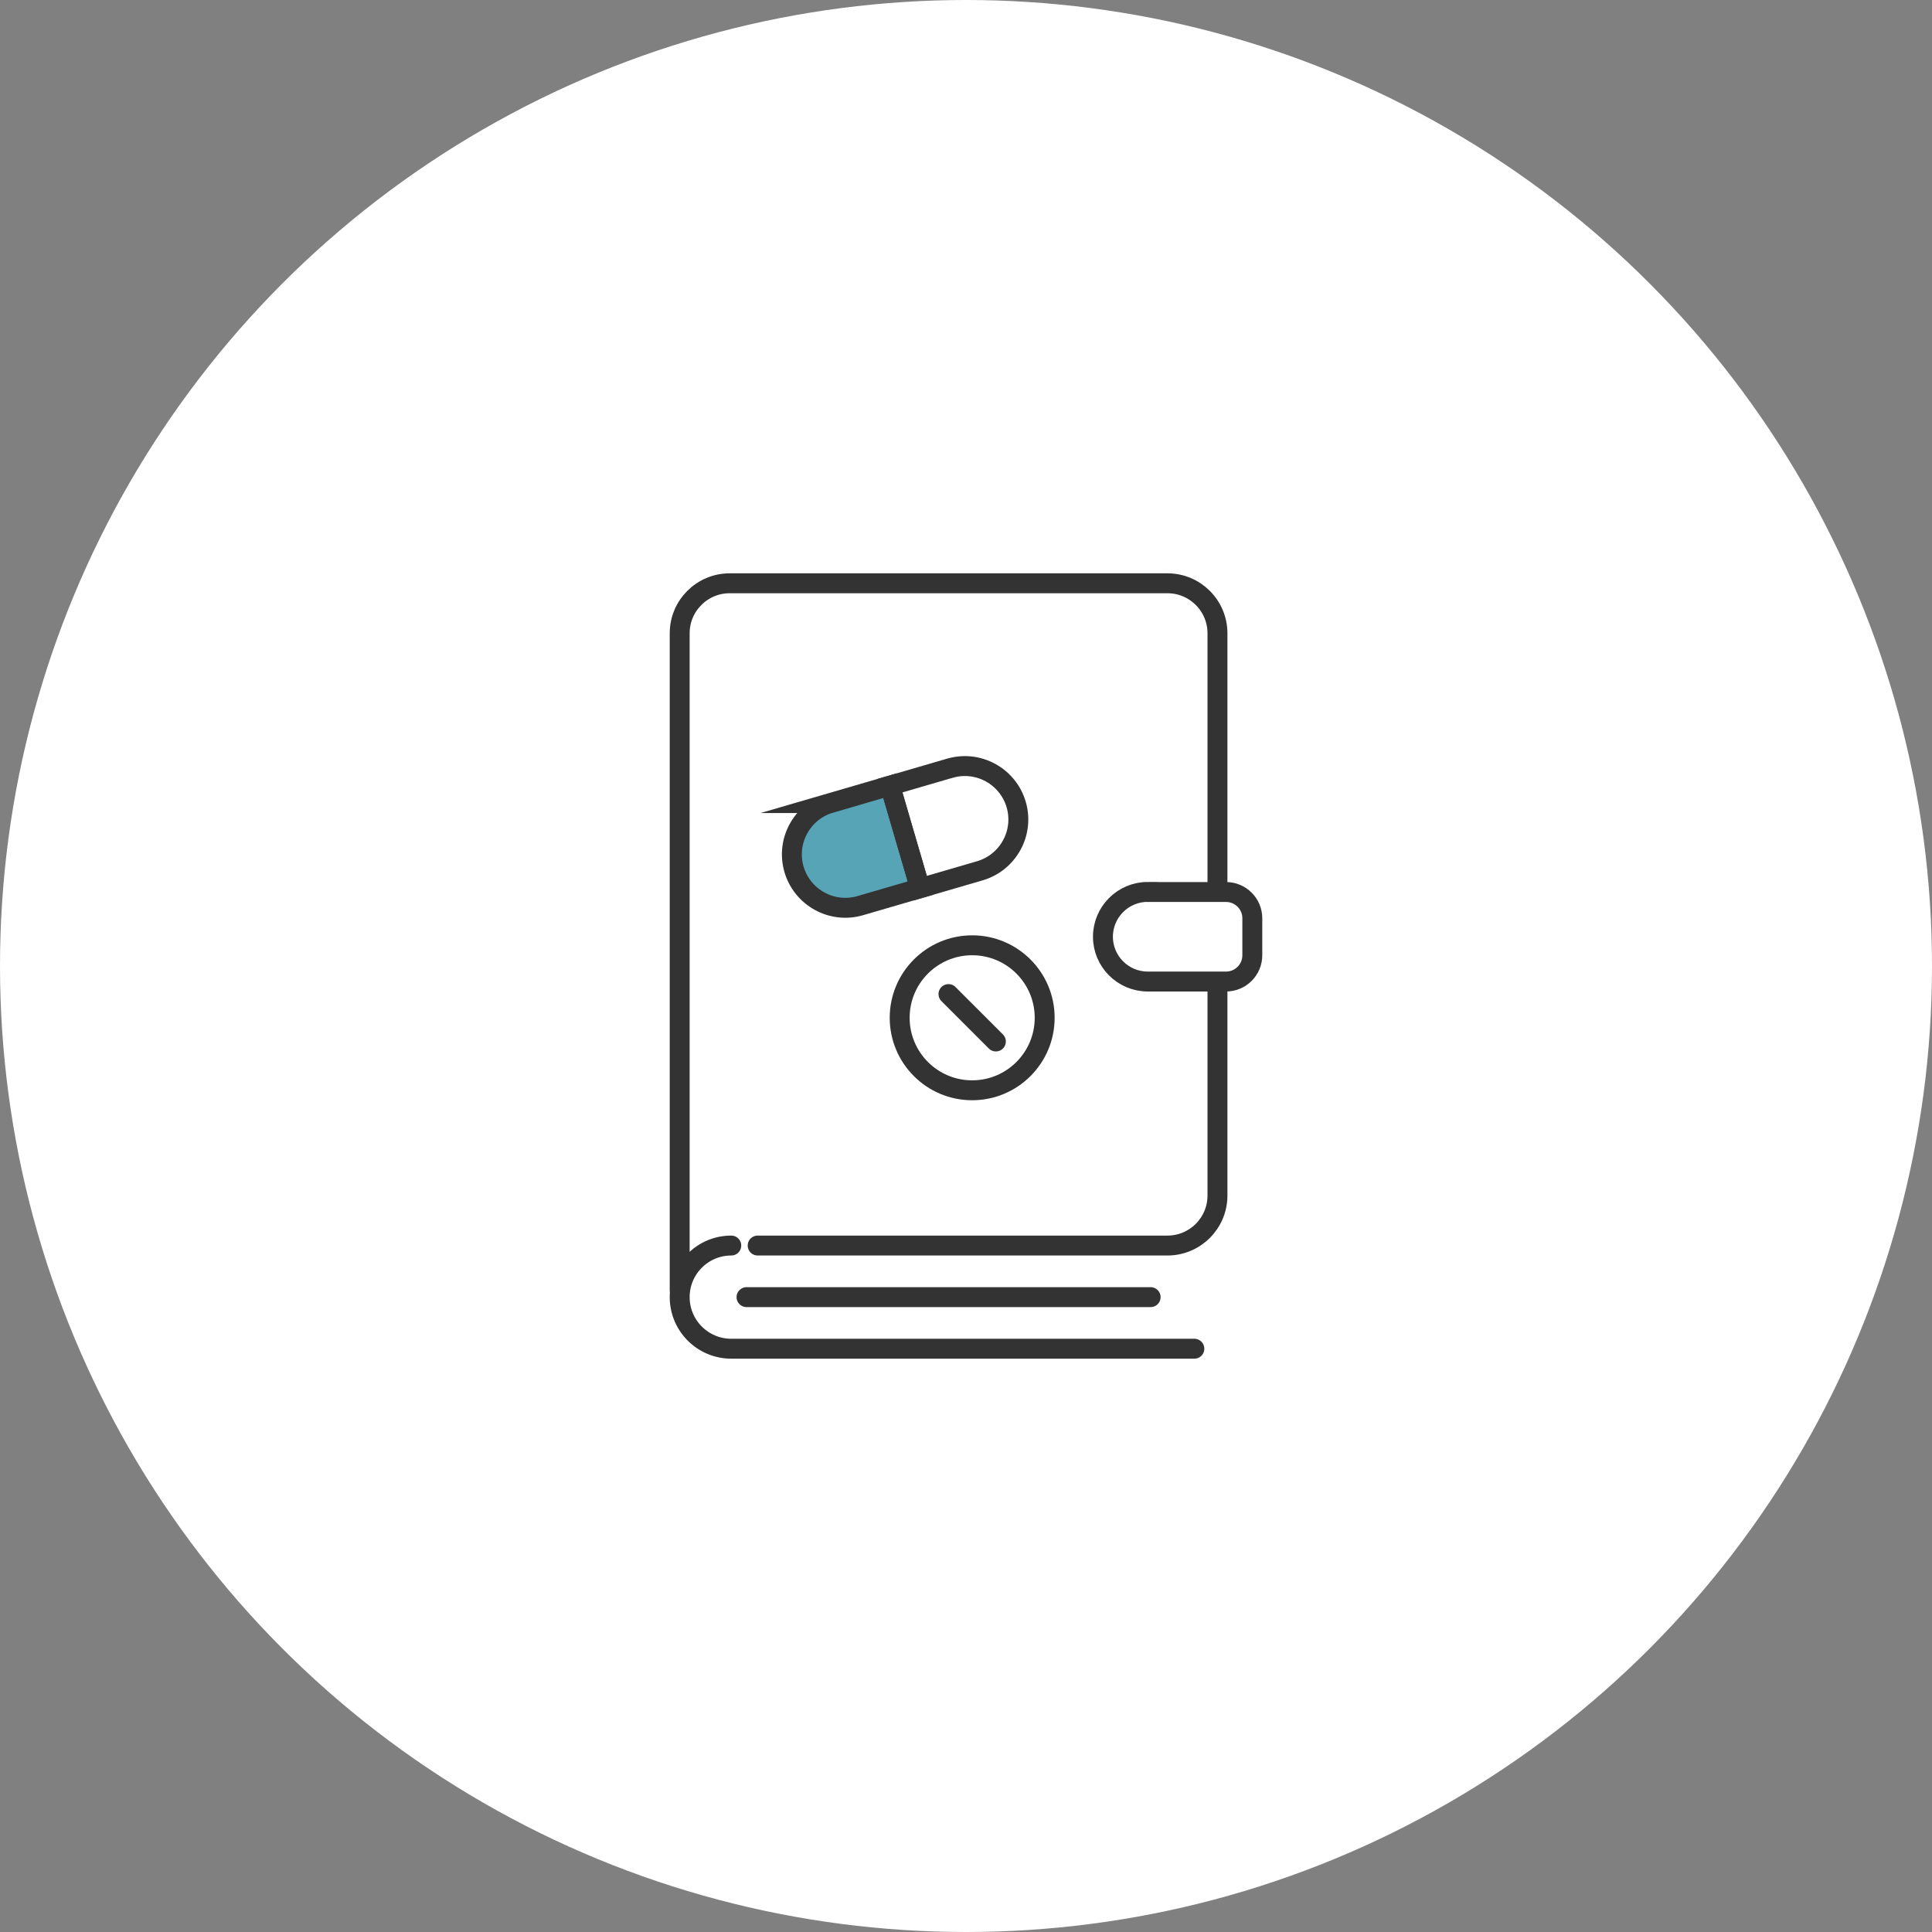 <?xml version="1.0" encoding="UTF-8"?><svg id="_レイヤー_2" xmlns="http://www.w3.org/2000/svg" viewBox="0 0 194 194"><rect x="0" y="0" width="194" height="194" fill="#808080" stroke="none"/><defs><style>.cls-1,.cls-2,.cls-3{stroke:#333;stroke-miterlimit:10;stroke-width:2px;}.cls-1,.cls-4{fill:#fff;}.cls-2{fill:none;}.cls-2,.cls-3{stroke-linecap:round;}.cls-3{fill:#57a4b6;}.cls-4{stroke-width:0px;}</style></defs><g id="img"><circle class="cls-4" cx="97" cy="97" r="97"/><path class="cls-2" d="m68.25,129.57V63.59c0-2.77,2.25-5.02,5.02-5.02h43.96c2.77,0,5.02,2.25,5.02,5.02v56.46c0,2.77-2.25,5.02-5.02,5.02h-41.15"/><path class="cls-1" d="m115.25,89.57h7.86c1.46,0,2.64,1.18,2.64,2.64v3.71c0,1.46-1.18,2.64-2.64,2.64h-7.86c-2.48,0-4.5-2.02-4.5-4.5h0c0-2.48,2.02-4.5,4.5-4.5Z"/><path class="cls-2" d="m73.43,125.07c-2.86,0-5.18,2.32-5.18,5.18s2.32,5.18,5.18,5.18h46.5"/><line class="cls-2" x1="74.96" y1="130.25" x2="115.54" y2="130.25"/><path class="cls-3" d="m83.38,80.64c-2.84.83-4.48,3.81-3.65,6.65.83,2.84,3.81,4.48,6.65,3.65l6-1.75-3.01-10.3-6,1.75Z"/><path class="cls-2" d="m95.38,77.14l-6,1.75,3.01,10.3,6-1.75c2.84-.83,4.48-3.81,3.65-6.65s-3.81-4.48-6.65-3.65Z"/><circle class="cls-2" cx="97.62" cy="102.2" r="7.28"/><line class="cls-2" x1="95.24" y1="99.82" x2="100" y2="104.58"/></g></svg>